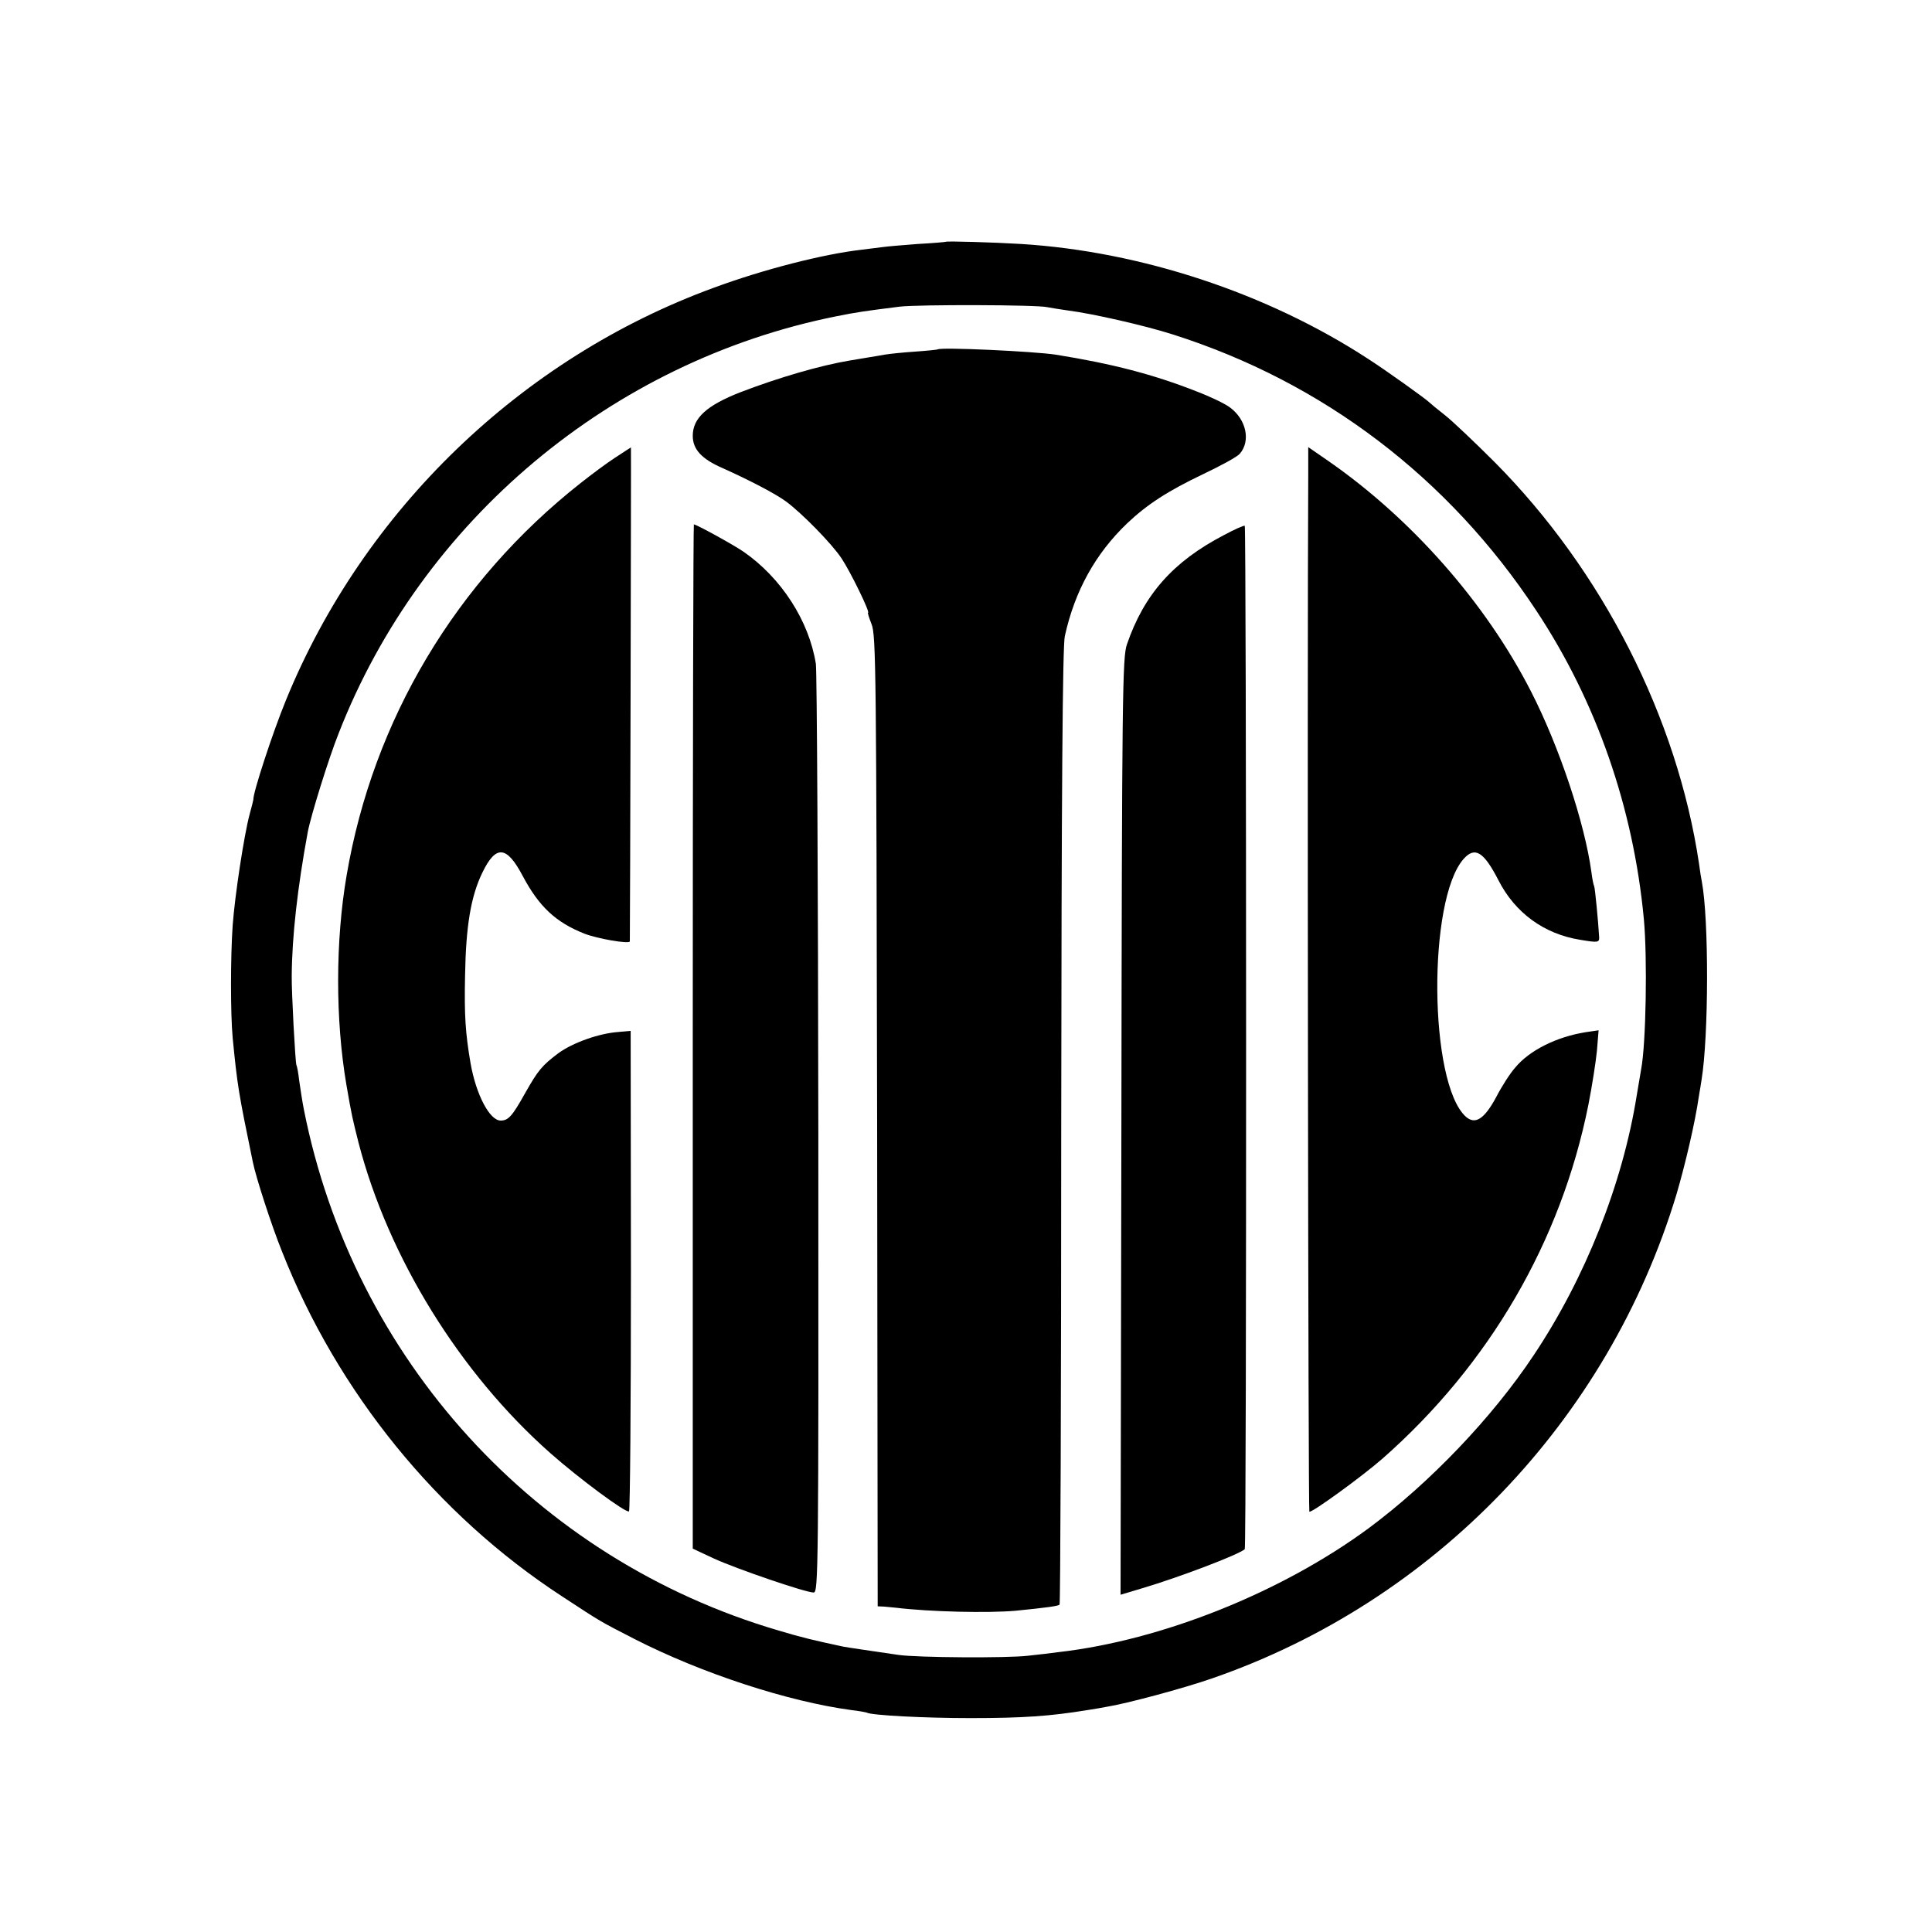 <?xml version="1.0" standalone="no"?>
<!DOCTYPE svg PUBLIC "-//W3C//DTD SVG 20010904//EN"
 "http://www.w3.org/TR/2001/REC-SVG-20010904/DTD/svg10.dtd">
<svg version="1.0" xmlns="http://www.w3.org/2000/svg"
 width="700pt" height="700pt" viewBox="0 0 700 700"
 preserveAspectRatio="xMidYMid meet">
<g transform="translate(0,700) scale(0.1,-0.1)"
fill="#000000" stroke="none">
<path d="M3427 6124 c-1 -1 -47 -5 -102 -8 -55 -4 -111 -9 -125 -11 -14 -2
-50 -6 -80 -10 -138 -16 -354 -71 -535 -138 -697 -255 -1268 -806 -1549 -1494
-48 -117 -120 -337 -118 -360 0 -2 -6 -26 -14 -55 -20 -76 -53 -292 -61 -401
-8 -115 -8 -321 0 -407 17 -174 21 -198 73 -450 11 -55 68 -231 106 -325 201
-509 561 -953 1013 -1248 148 -97 135 -89 265 -156 243 -124 555 -226 785
-257 28 -3 52 -8 55 -9 16 -10 211 -20 375 -20 192 0 290 7 425 29 25 4 56 9
70 12 70 11 279 67 382 103 806 279 1434 934 1682 1753 31 105 68 262 81 354
4 22 8 49 10 61 26 159 27 581 1 719 -2 10 -7 39 -10 64 -79 530 -350 1062
-740 1455 -72 72 -153 149 -181 171 -27 21 -52 42 -55 45 -10 11 -155 115
-225 160 -364 237 -821 388 -1255 415 -98 6 -270 11 -273 8z m368 -237 c11 -2
45 -8 75 -12 87 -11 277 -54 380 -87 544 -173 999 -519 1316 -1000 218 -329
352 -714 390 -1118 13 -139 8 -453 -10 -545 -2 -11 -9 -54 -16 -95 -51 -319
-186 -660 -373 -940 -150 -226 -377 -463 -598 -627 -315 -232 -748 -406 -1124
-449 -22 -3 -71 -9 -110 -13 -74 -9 -402 -7 -470 3 -96 14 -191 28 -200 30
-107 23 -146 32 -233 58 -881 258 -1542 984 -1721 1888 -6 30 -13 78 -17 105
-3 28 -8 53 -10 56 -4 7 -18 266 -17 324 1 143 21 319 58 520 11 59 76 268
112 358 301 772 989 1348 1803 1511 74 15 103 19 230 35 68 8 500 7 535 -2z"/>
<path d="M3397 5734 c-1 -1 -38 -5 -82 -8 -44 -3 -93 -8 -110 -11 -16 -3 -46
-8 -65 -11 -19 -3 -46 -8 -60 -10 -108 -18 -259 -62 -397 -115 -123 -48 -173
-94 -173 -158 0 -49 32 -84 108 -117 98 -44 192 -93 230 -121 57 -42 166 -153
201 -206 31 -46 105 -197 96 -197 -2 0 4 -19 13 -42 16 -40 17 -171 20 -1800
l2 -1758 23 -1 c12 -1 31 -3 42 -4 123 -15 335 -20 435 -11 111 11 154 17 159
22 3 2 6 782 6 1732 1 1219 5 1742 13 1777 36 164 111 299 226 409 73 69 147
117 277 179 63 30 122 62 131 73 40 46 24 124 -36 168 -17 13 -71 39 -121 58
-155 61 -304 100 -510 133 -79 12 -418 28 -428 19z"/>
<path d="M2229 5342 c-31 -20 -87 -62 -125 -92 -452 -356 -752 -858 -848
-1421 -41 -238 -41 -524 -1 -759 20 -116 22 -122 44 -210 108 -416 367 -835
695 -1125 104 -92 274 -218 285 -211 4 3 7 395 7 873 l-1 868 -44 -4 c-71 -5
-166 -39 -218 -77 -60 -45 -74 -63 -120 -144 -47 -84 -61 -100 -89 -100 -40 0
-89 94 -109 207 -19 111 -23 175 -20 318 3 180 21 288 63 374 49 101 88 97
146 -13 59 -111 120 -168 224 -209 46 -18 161 -38 164 -28 1 6 5 1792 4 1790
-1 0 -26 -17 -57 -37z"/>
<path d="M4740 5277 c-4 -703 0 -3750 4 -3754 6 -7 192 128 266 193 386 340
646 786 745 1281 13 66 27 155 31 196 l6 74 -48 -7 c-105 -17 -203 -66 -254
-128 -18 -20 -49 -68 -69 -107 -43 -80 -76 -101 -110 -71 -134 121 -139 786
-8 934 41 46 73 26 126 -77 60 -118 165 -195 296 -216 65 -11 70 -10 69 10 -3
53 -15 179 -18 184 -2 3 -7 26 -10 51 -24 177 -116 454 -219 655 -164 321
-434 627 -736 836 l-71 49 0 -103z"/>
<path d="M2510 3244 l0 -1855 77 -36 c83 -38 332 -123 361 -123 17 0 18 73 17
1658 -1 911 -5 1680 -9 1707 -25 156 -125 311 -262 406 -38 26 -171 99 -180
99 -2 0 -4 -835 -4 -1856z"/>
<path d="M4434 5061 c-184 -96 -289 -215 -351 -396 -16 -46 -18 -173 -20
-1746 l-3 -1697 77 23 c132 39 351 122 373 142 7 6 6 3704 0 3708 -3 2 -37
-13 -76 -34z"/>
</g>
</svg>
